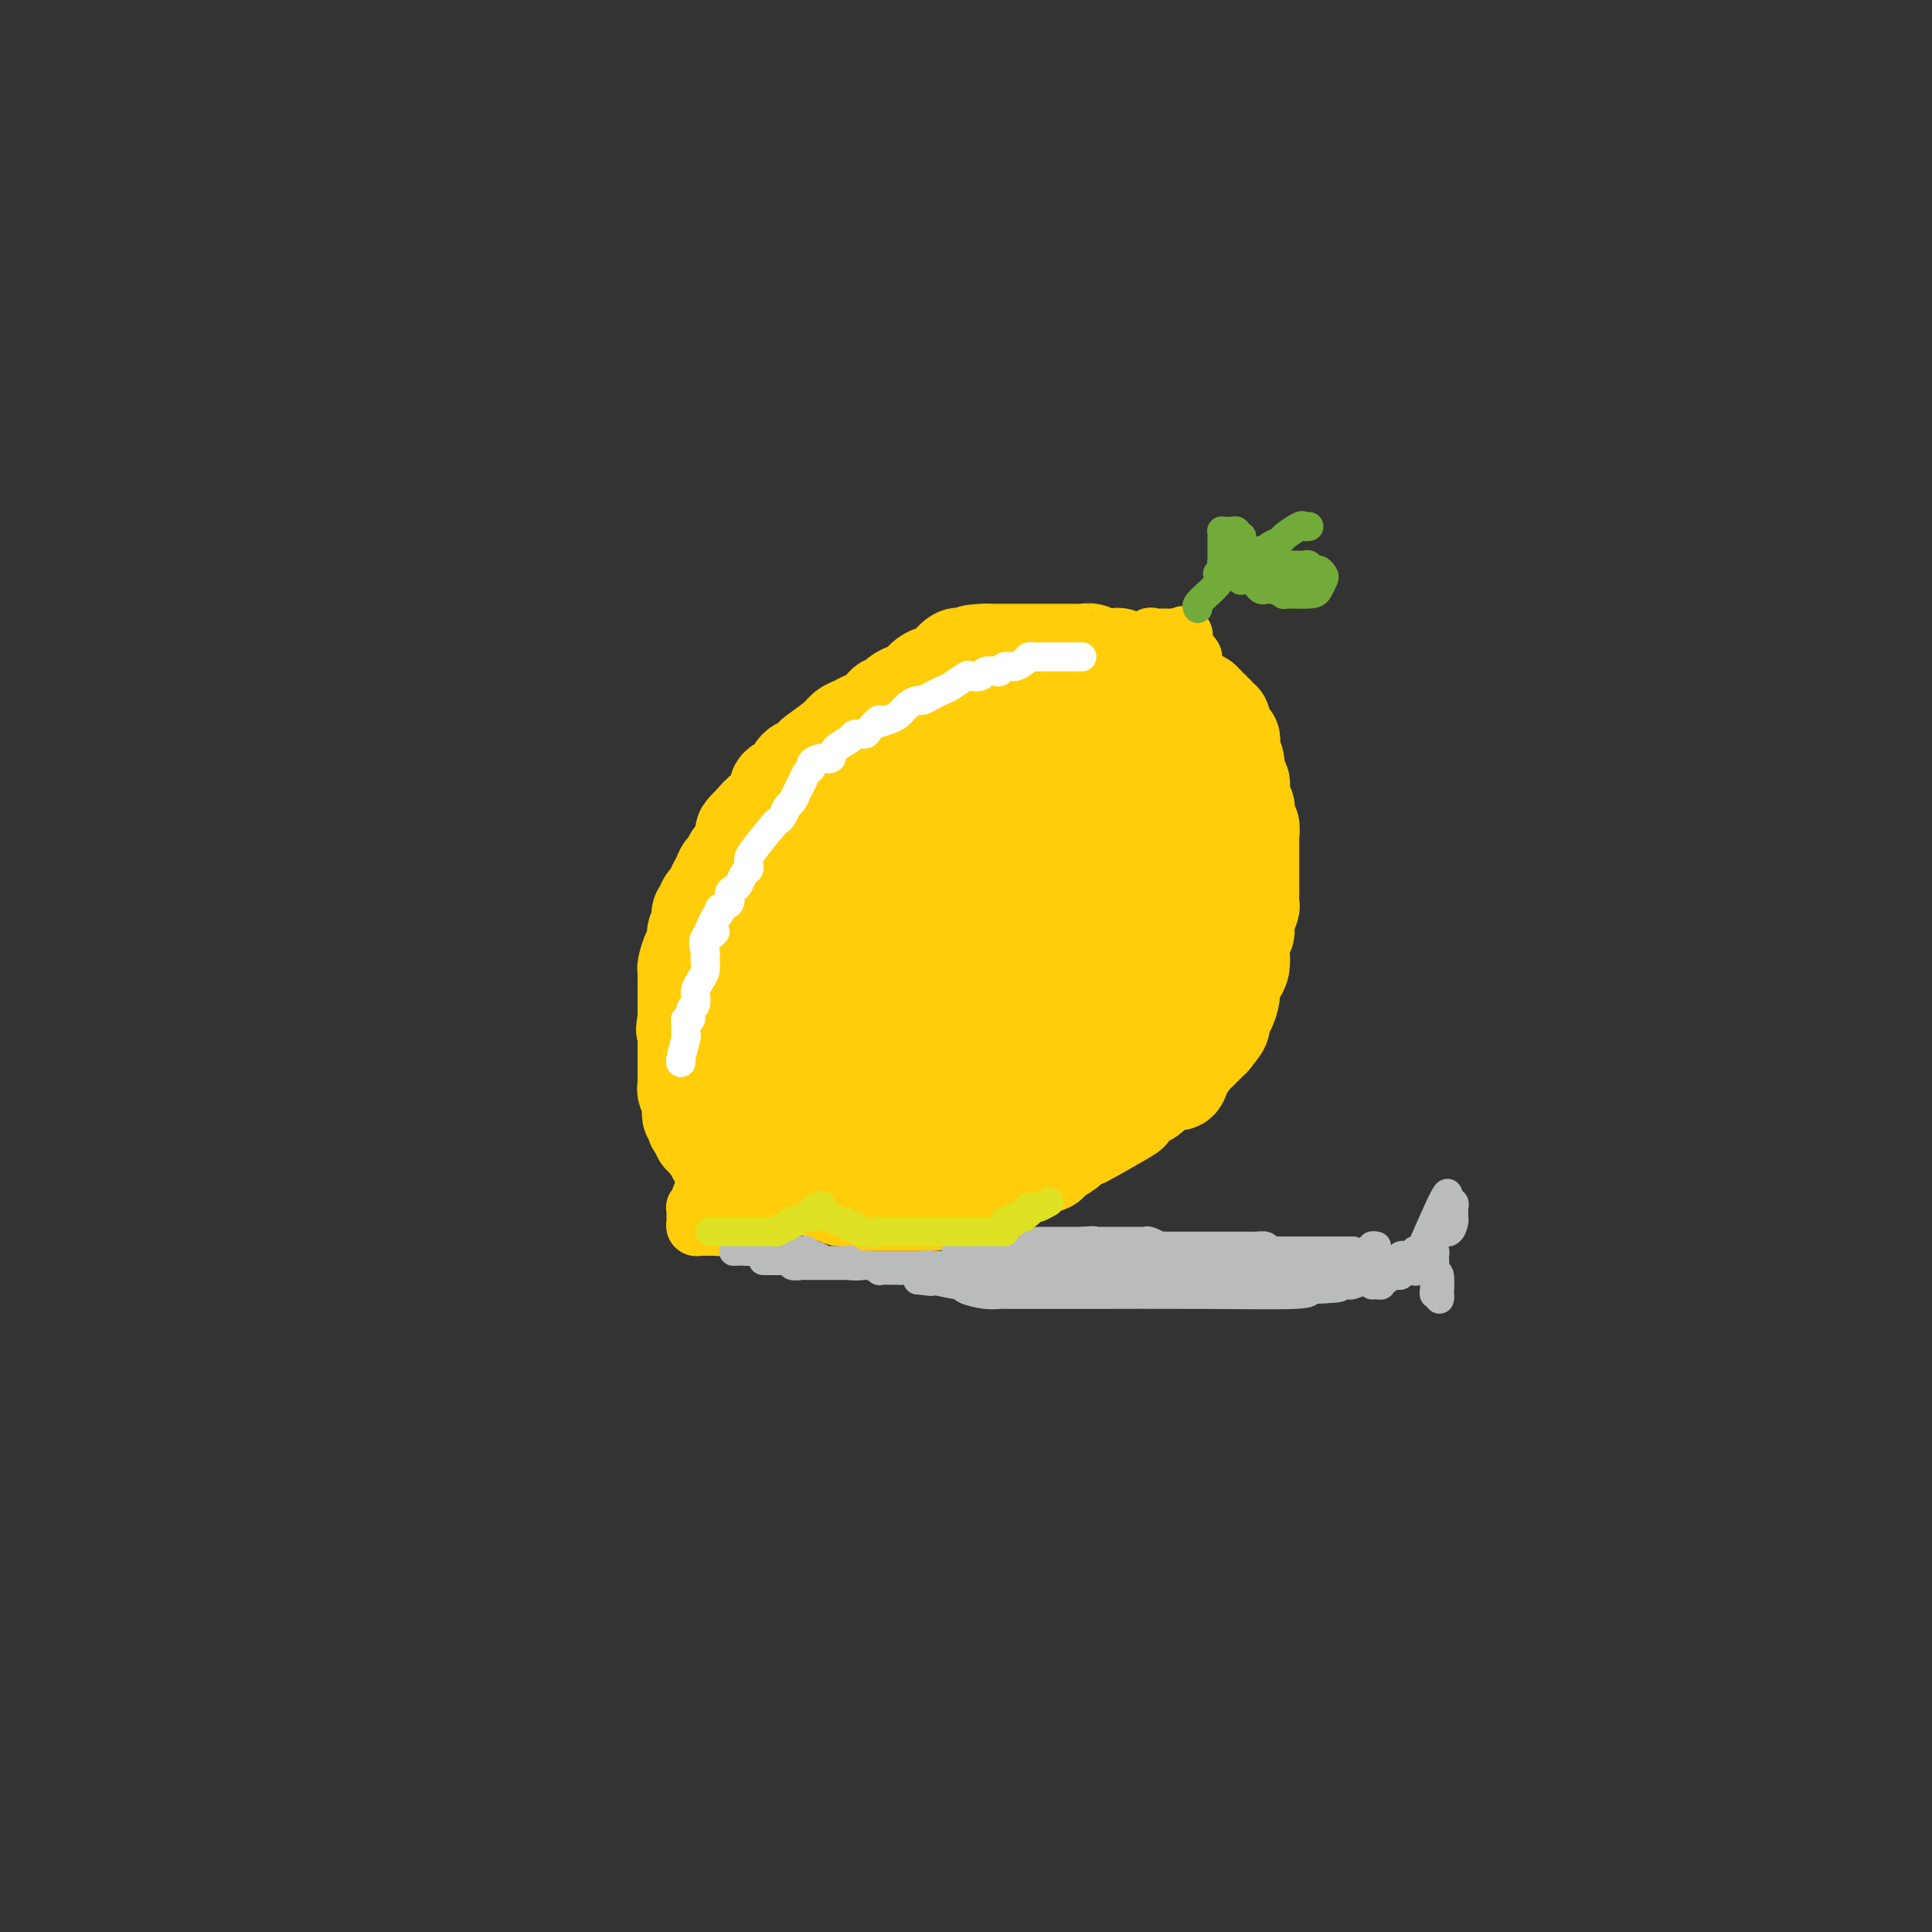 <svg viewBox='0 0 400 400' version='1.1' xmlns='http://www.w3.org/2000/svg' xmlns:xlink='http://www.w3.org/1999/xlink'><rect x="0" y="0" width="400" height="400" fill="#333333" stroke="none"/><g fill='none' stroke='#FFCD0A' stroke-width='12' stroke-linecap='round' stroke-linejoin='round'><path d='M229,142c-0.083,-0.444 -0.166,-0.888 0,-1c0.166,-0.112 0.580,0.110 1,0c0.420,-0.110 0.847,-0.550 1,-1c0.153,-0.450 0.031,-0.908 0,-1c-0.031,-0.092 0.031,0.182 0,0c-0.031,-0.182 -0.153,-0.820 0,-1c0.153,-0.180 0.580,0.096 1,0c0.420,-0.096 0.834,-0.566 1,-1c0.166,-0.434 0.083,-0.833 0,-1c-0.083,-0.167 -0.167,-0.101 0,0c0.167,0.101 0.584,0.237 1,0c0.416,-0.237 0.832,-0.849 1,-1c0.168,-0.151 0.087,0.158 0,0c-0.087,-0.158 -0.182,-0.782 0,-1c0.182,-0.218 0.640,-0.030 1,0c0.360,0.030 0.621,-0.097 1,0c0.379,0.097 0.875,0.418 1,0c0.125,-0.418 -0.121,-1.576 0,-2c0.121,-0.424 0.610,-0.114 1,0c0.390,0.114 0.683,0.030 1,0c0.317,-0.030 0.660,-0.008 1,0c0.340,0.008 0.679,0.002 1,0c0.321,-0.002 0.625,-0.001 1,0c0.375,0.001 0.821,0.000 1,0c0.179,-0.000 0.089,-0.000 0,0'/><path d='M244,132c2.272,-1.368 0.451,0.211 0,1c-0.451,0.789 0.468,0.789 1,1c0.532,0.211 0.679,0.634 1,1c0.321,0.366 0.818,0.677 1,1c0.182,0.323 0.049,0.660 0,1c-0.049,0.340 -0.016,0.682 0,1c0.016,0.318 0.014,0.610 0,1c-0.014,0.390 -0.041,0.878 0,1c0.041,0.122 0.151,-0.122 0,0c-0.151,0.122 -0.561,0.611 -1,1c-0.439,0.389 -0.905,0.679 -1,1c-0.095,0.321 0.182,0.674 0,1c-0.182,0.326 -0.822,0.626 -1,1c-0.178,0.374 0.106,0.822 0,1c-0.106,0.178 -0.603,0.085 -1,0c-0.397,-0.085 -0.694,-0.162 -1,0c-0.306,0.162 -0.621,0.564 -1,1c-0.379,0.436 -0.823,0.905 -1,1c-0.177,0.095 -0.086,-0.186 0,0c0.086,0.186 0.167,0.837 0,1c-0.167,0.163 -0.581,-0.163 -1,0c-0.419,0.163 -0.844,0.813 -1,1c-0.156,0.187 -0.045,-0.089 0,0c0.045,0.089 0.022,0.545 0,1'/><path d='M238,150c-1.392,1.953 -0.373,0.837 0,1c0.373,0.163 0.100,1.607 0,2c-0.100,0.393 -0.027,-0.264 0,0c0.027,0.264 0.007,1.451 0,2c-0.007,0.549 -0.003,0.462 0,1c0.003,0.538 0.005,1.702 0,2c-0.005,0.298 -0.016,-0.268 0,0c0.016,0.268 0.061,1.371 0,2c-0.061,0.629 -0.227,0.785 0,1c0.227,0.215 0.845,0.490 1,1c0.155,0.510 -0.155,1.254 0,2c0.155,0.746 0.774,1.495 1,2c0.226,0.505 0.061,0.768 0,1c-0.061,0.232 -0.016,0.433 0,1c0.016,0.567 0.004,1.501 0,2c-0.004,0.499 -0.001,0.562 0,1c0.001,0.438 0.000,1.249 0,2c-0.000,0.751 -0.000,1.442 0,2c0.000,0.558 0.000,0.985 0,2c-0.000,1.015 -0.001,2.619 0,3c0.001,0.381 0.002,-0.461 0,0c-0.002,0.461 -0.008,2.224 0,3c0.008,0.776 0.031,0.566 0,1c-0.031,0.434 -0.116,1.511 0,3c0.116,1.489 0.435,3.391 0,5c-0.435,1.609 -1.622,2.926 -2,4c-0.378,1.074 0.052,1.904 0,3c-0.052,1.096 -0.586,2.456 -1,3c-0.414,0.544 -0.707,0.272 -1,0'/><path d='M236,202c-0.842,2.358 -0.947,3.252 -1,4c-0.053,0.748 -0.056,1.349 0,2c0.056,0.651 0.169,1.353 0,2c-0.169,0.647 -0.622,1.240 -1,2c-0.378,0.760 -0.683,1.687 -1,2c-0.317,0.313 -0.648,0.013 -1,1c-0.352,0.987 -0.724,3.261 -1,4c-0.276,0.739 -0.454,-0.058 -1,0c-0.546,0.058 -1.459,0.970 -2,2c-0.541,1.030 -0.708,2.178 -1,3c-0.292,0.822 -0.707,1.319 -1,2c-0.293,0.681 -0.463,1.546 -1,2c-0.537,0.454 -1.442,0.498 -2,1c-0.558,0.502 -0.771,1.462 -1,2c-0.229,0.538 -0.476,0.655 -1,1c-0.524,0.345 -1.327,0.918 -2,1c-0.673,0.082 -1.217,-0.328 -2,0c-0.783,0.328 -1.805,1.392 -2,2c-0.195,0.608 0.438,0.759 0,1c-0.438,0.241 -1.947,0.573 -3,1c-1.053,0.427 -1.649,0.951 -2,1c-0.351,0.049 -0.455,-0.375 -1,0c-0.545,0.375 -1.530,1.551 -2,2c-0.470,0.449 -0.423,0.172 -1,0c-0.577,-0.172 -1.777,-0.238 -2,0c-0.223,0.238 0.530,0.782 0,1c-0.530,0.218 -2.344,0.111 -3,0c-0.656,-0.111 -0.155,-0.226 -1,0c-0.845,0.226 -3.035,0.792 -4,1c-0.965,0.208 -0.704,0.060 -1,0c-0.296,-0.060 -1.148,-0.030 -2,0'/><path d='M193,242c-2.324,0.309 -1.133,0.083 -1,0c0.133,-0.083 -0.790,-0.023 -1,0c-0.210,0.023 0.294,0.007 0,0c-0.294,-0.007 -1.384,-0.006 -2,0c-0.616,0.006 -0.757,0.016 -1,0c-0.243,-0.016 -0.589,-0.057 -1,0c-0.411,0.057 -0.887,0.211 -1,0c-0.113,-0.211 0.136,-0.789 0,-1c-0.136,-0.211 -0.656,-0.057 -1,0c-0.344,0.057 -0.512,0.015 -1,0c-0.488,-0.015 -1.297,-0.004 -2,0c-0.703,0.004 -1.302,0.001 -2,0c-0.698,-0.001 -1.496,-0.000 -2,0c-0.504,0.000 -0.713,0.000 -1,0c-0.287,-0.000 -0.650,0.000 -1,0c-0.350,-0.000 -0.685,-0.000 -1,0c-0.315,0.000 -0.609,0.000 -1,0c-0.391,-0.000 -0.878,-0.001 -1,0c-0.122,0.001 0.122,0.004 0,0c-0.122,-0.004 -0.611,-0.016 -1,0c-0.389,0.016 -0.678,0.060 -1,0c-0.322,-0.060 -0.677,-0.223 -1,0c-0.323,0.223 -0.612,0.833 -1,1c-0.388,0.167 -0.874,-0.109 -1,0c-0.126,0.109 0.107,0.603 0,1c-0.107,0.397 -0.553,0.699 -1,1'/><path d='M167,244c-1.174,0.420 -1.608,-0.029 -2,0c-0.392,0.029 -0.741,0.536 -1,1c-0.259,0.464 -0.426,0.884 -1,1c-0.574,0.116 -1.554,-0.074 -2,0c-0.446,0.074 -0.359,0.411 -1,1c-0.641,0.589 -2.012,1.428 -3,2c-0.988,0.572 -1.593,0.875 -2,1c-0.407,0.125 -0.616,0.071 -1,0c-0.384,-0.071 -0.944,-0.160 -1,0c-0.056,0.160 0.393,0.568 0,1c-0.393,0.432 -1.629,0.886 -2,1c-0.371,0.114 0.122,-0.113 0,0c-0.122,0.113 -0.859,0.566 -1,1c-0.141,0.434 0.313,0.848 0,1c-0.313,0.152 -1.394,0.042 -2,0c-0.606,-0.042 -0.737,-0.014 -1,0c-0.263,0.014 -0.659,0.015 -1,0c-0.341,-0.015 -0.627,-0.045 -1,0c-0.373,0.045 -0.832,0.166 -1,0c-0.168,-0.166 -0.046,-0.618 0,-1c0.046,-0.382 0.016,-0.694 0,-1c-0.016,-0.306 -0.018,-0.607 0,-1c0.018,-0.393 0.056,-0.879 0,-1c-0.056,-0.121 -0.207,0.121 0,0c0.207,-0.121 0.774,-0.606 1,-1c0.226,-0.394 0.113,-0.697 0,-1'/><path d='M145,248c0.179,-1.095 0.625,-0.832 1,-1c0.375,-0.168 0.678,-0.767 1,-1c0.322,-0.233 0.664,-0.100 1,0c0.336,0.100 0.667,0.167 1,0c0.333,-0.167 0.666,-0.569 1,-1c0.334,-0.431 0.667,-0.890 1,-1c0.333,-0.110 0.667,0.129 1,0c0.333,-0.129 0.667,-0.626 1,-1c0.333,-0.374 0.666,-0.625 1,-1c0.334,-0.375 0.668,-0.874 1,-1c0.332,-0.126 0.662,0.120 1,0c0.338,-0.120 0.683,-0.605 1,-1c0.317,-0.395 0.607,-0.698 1,-1c0.393,-0.302 0.889,-0.602 1,-1c0.111,-0.398 -0.162,-0.895 0,-1c0.162,-0.105 0.760,0.180 1,0c0.240,-0.180 0.121,-0.826 0,-1c-0.121,-0.174 -0.243,0.124 0,0c0.243,-0.124 0.850,-0.668 1,-1c0.150,-0.332 -0.156,-0.450 0,-1c0.156,-0.550 0.774,-1.531 1,-2c0.226,-0.469 0.061,-0.427 0,-1c-0.061,-0.573 -0.016,-1.762 0,-3c0.016,-1.238 0.004,-2.523 0,-3c-0.004,-0.477 -0.001,-0.144 0,-1c0.001,-0.856 0.000,-2.901 0,-4c-0.000,-1.099 -0.000,-1.253 0,-2c0.000,-0.747 0.000,-2.087 0,-3c-0.000,-0.913 -0.000,-1.400 0,-2c0.000,-0.600 0.000,-1.314 0,-2c-0.000,-0.686 -0.000,-1.343 0,-2'/><path d='M162,209c0.310,-4.906 0.086,-3.172 0,-3c-0.086,0.172 -0.033,-1.217 0,-2c0.033,-0.783 0.047,-0.958 0,-2c-0.047,-1.042 -0.154,-2.951 0,-4c0.154,-1.049 0.570,-1.239 1,-2c0.430,-0.761 0.875,-2.094 1,-3c0.125,-0.906 -0.071,-1.384 0,-2c0.071,-0.616 0.408,-1.370 1,-2c0.592,-0.630 1.439,-1.135 2,-2c0.561,-0.865 0.835,-2.089 1,-3c0.165,-0.911 0.219,-1.509 1,-2c0.781,-0.491 2.288,-0.876 3,-2c0.712,-1.124 0.627,-2.988 1,-4c0.373,-1.012 1.202,-1.172 2,-2c0.798,-0.828 1.564,-2.322 2,-3c0.436,-0.678 0.541,-0.539 1,-1c0.459,-0.461 1.270,-1.521 2,-2c0.730,-0.479 1.378,-0.375 2,-1c0.622,-0.625 1.217,-1.978 2,-3c0.783,-1.022 1.753,-1.712 2,-2c0.247,-0.288 -0.229,-0.172 0,0c0.229,0.172 1.165,0.400 2,0c0.835,-0.400 1.571,-1.430 2,-2c0.429,-0.570 0.551,-0.681 1,-1c0.449,-0.319 1.224,-0.845 2,-1c0.776,-0.155 1.553,0.061 2,0c0.447,-0.061 0.563,-0.398 1,-1c0.437,-0.602 1.195,-1.470 2,-2c0.805,-0.530 1.659,-0.723 2,-1c0.341,-0.277 0.171,-0.639 0,-1'/><path d='M200,153c4.368,-3.555 1.786,-0.941 1,0c-0.786,0.941 0.222,0.210 1,0c0.778,-0.210 1.324,0.101 2,0c0.676,-0.101 1.482,-0.615 2,-1c0.518,-0.385 0.748,-0.643 1,-1c0.252,-0.357 0.525,-0.814 1,-1c0.475,-0.186 1.153,-0.103 2,0c0.847,0.103 1.862,0.225 3,0c1.138,-0.225 2.399,-0.796 3,-1c0.601,-0.204 0.543,-0.041 1,0c0.457,0.041 1.431,-0.042 2,0c0.569,0.042 0.733,0.207 1,0c0.267,-0.207 0.636,-0.788 1,-1c0.364,-0.212 0.724,-0.057 1,0c0.276,0.057 0.468,0.015 1,0c0.532,-0.015 1.402,-0.004 2,0c0.598,0.004 0.922,0.000 1,0c0.078,-0.000 -0.090,0.003 0,0c0.090,-0.003 0.436,-0.011 1,0c0.564,0.011 1.344,0.041 2,0c0.656,-0.041 1.187,-0.155 1,0c-0.187,0.155 -1.094,0.577 -2,1'/><path d='M228,149c4.448,-0.683 1.568,-0.390 0,0c-1.568,0.390 -1.823,0.879 -2,1c-0.177,0.121 -0.276,-0.125 -1,0c-0.724,0.125 -2.072,0.621 -3,1c-0.928,0.379 -1.434,0.640 -2,1c-0.566,0.360 -1.191,0.817 -2,1c-0.809,0.183 -1.804,0.090 -3,0c-1.196,-0.090 -2.595,-0.179 -4,0c-1.405,0.179 -2.817,0.626 -4,1c-1.183,0.374 -2.138,0.674 -3,1c-0.862,0.326 -1.630,0.679 -2,1c-0.370,0.321 -0.342,0.611 -1,1c-0.658,0.389 -2.003,0.878 -3,1c-0.997,0.122 -1.645,-0.123 -3,0c-1.355,0.123 -3.417,0.614 -4,1c-0.583,0.386 0.312,0.666 0,1c-0.312,0.334 -1.832,0.723 -3,1c-1.168,0.277 -1.985,0.442 -3,1c-1.015,0.558 -2.227,1.511 -3,2c-0.773,0.489 -1.107,0.516 -2,1c-0.893,0.484 -2.345,1.424 -3,2c-0.655,0.576 -0.514,0.788 -1,1c-0.486,0.212 -1.600,0.424 -2,1c-0.400,0.576 -0.086,1.517 -1,2c-0.914,0.483 -3.056,0.510 -4,1c-0.944,0.490 -0.689,1.443 -1,2c-0.311,0.557 -1.186,0.716 -2,1c-0.814,0.284 -1.565,0.692 -2,1c-0.435,0.308 -0.553,0.517 -1,1c-0.447,0.483 -1.224,1.242 -2,2'/><path d='M161,179c-4.744,3.375 -1.605,1.812 -1,2c0.605,0.188 -1.325,2.129 -2,3c-0.675,0.871 -0.094,0.674 0,1c0.094,0.326 -0.300,1.176 -1,2c-0.700,0.824 -1.708,1.620 -2,2c-0.292,0.380 0.132,0.342 0,1c-0.132,0.658 -0.820,2.011 -1,3c-0.180,0.989 0.148,1.615 0,2c-0.148,0.385 -0.772,0.530 -1,1c-0.228,0.470 -0.061,1.264 0,2c0.061,0.736 0.016,1.414 0,2c-0.016,0.586 -0.004,1.082 0,2c0.004,0.918 0.001,2.259 0,3c-0.001,0.741 -0.000,0.883 0,1c0.000,0.117 0.000,0.210 0,1c-0.000,0.790 -0.000,2.277 0,3c0.000,0.723 -0.000,0.683 0,1c0.000,0.317 0.000,0.990 0,2c-0.000,1.010 -0.001,2.358 0,3c0.001,0.642 0.003,0.578 0,1c-0.003,0.422 -0.011,1.331 0,2c0.011,0.669 0.041,1.099 0,2c-0.041,0.901 -0.154,2.271 0,3c0.154,0.729 0.577,0.815 1,1c0.423,0.185 0.848,0.468 1,1c0.152,0.532 0.030,1.312 0,2c-0.030,0.688 0.031,1.284 0,2c-0.031,0.716 -0.153,1.553 0,2c0.153,0.447 0.580,0.505 1,1c0.420,0.495 0.834,1.427 1,2c0.166,0.573 0.083,0.786 0,1'/><path d='M157,236c0.619,2.033 0.166,1.117 0,1c-0.166,-0.117 -0.044,0.567 0,1c0.044,0.433 0.012,0.617 0,1c-0.012,0.383 -0.003,0.967 0,1c0.003,0.033 0.002,-0.483 0,-1'/><path d='M157,239c0.226,0.524 0.792,0.333 1,0c0.208,-0.333 0.060,-0.810 0,-1c-0.060,-0.190 -0.030,-0.095 0,0'/></g>
<g fill='none' stroke='#FFCD0A' stroke-width='20' stroke-linecap='round' stroke-linejoin='round'><path d='M230,158c-0.002,0.624 -0.004,1.248 0,2c0.004,0.752 0.015,1.633 0,3c-0.015,1.367 -0.057,3.221 0,5c0.057,1.779 0.212,3.484 0,5c-0.212,1.516 -0.792,2.843 -1,4c-0.208,1.157 -0.045,2.145 0,3c0.045,0.855 -0.029,1.577 0,2c0.029,0.423 0.162,0.546 0,1c-0.162,0.454 -0.617,1.237 -1,2c-0.383,0.763 -0.694,1.505 -1,2c-0.306,0.495 -0.607,0.744 -1,1c-0.393,0.256 -0.880,0.520 -1,1c-0.120,0.480 0.125,1.175 0,2c-0.125,0.825 -0.621,1.778 -1,2c-0.379,0.222 -0.640,-0.287 -1,0c-0.360,0.287 -0.817,1.372 -1,2c-0.183,0.628 -0.090,0.801 0,1c0.090,0.199 0.179,0.423 0,1c-0.179,0.577 -0.626,1.506 -1,2c-0.374,0.494 -0.674,0.551 -1,1c-0.326,0.449 -0.676,1.289 -1,2c-0.324,0.711 -0.622,1.295 -1,2c-0.378,0.705 -0.837,1.533 -1,2c-0.163,0.467 -0.029,0.572 0,1c0.029,0.428 -0.048,1.178 0,2c0.048,0.822 0.219,1.715 0,2c-0.219,0.285 -0.828,-0.039 -1,0c-0.172,0.039 0.094,0.440 0,1c-0.094,0.560 -0.547,1.280 -1,2'/><path d='M215,214c-2.182,5.052 -0.638,2.181 0,1c0.638,-1.181 0.368,-0.671 0,0c-0.368,0.671 -0.834,1.503 -1,2c-0.166,0.497 -0.030,0.658 0,1c0.030,0.342 -0.044,0.864 0,1c0.044,0.136 0.205,-0.113 0,0c-0.205,0.113 -0.777,0.588 -1,1c-0.223,0.412 -0.096,0.759 0,1c0.096,0.241 0.161,0.374 0,1c-0.161,0.626 -0.550,1.745 -1,2c-0.450,0.255 -0.962,-0.353 -1,0c-0.038,0.353 0.398,1.668 0,2c-0.398,0.332 -1.631,-0.318 -2,0c-0.369,0.318 0.124,1.606 0,2c-0.124,0.394 -0.866,-0.105 -1,0c-0.134,0.105 0.341,0.816 0,1c-0.341,0.184 -1.498,-0.157 -2,0c-0.502,0.157 -0.350,0.812 -1,1c-0.650,0.188 -2.101,-0.093 -3,0c-0.899,0.093 -1.245,0.558 -2,1c-0.755,0.442 -1.919,0.862 -3,1c-1.081,0.138 -2.081,-0.004 -3,0c-0.919,0.004 -1.759,0.155 -3,0c-1.241,-0.155 -2.883,-0.616 -4,-1c-1.117,-0.384 -1.708,-0.691 -2,-1c-0.292,-0.309 -0.285,-0.619 -1,-1c-0.715,-0.381 -2.150,-0.834 -3,-1c-0.850,-0.166 -1.113,-0.045 -2,0c-0.887,0.045 -2.396,0.013 -4,0c-1.604,-0.013 -3.302,-0.006 -5,0'/><path d='M170,228c-3.900,-0.633 -3.150,-0.214 -3,0c0.150,0.214 -0.300,0.224 -1,0c-0.700,-0.224 -1.651,-0.683 -2,-1c-0.349,-0.317 -0.096,-0.492 0,-1c0.096,-0.508 0.035,-1.348 0,-2c-0.035,-0.652 -0.046,-1.117 0,-2c0.046,-0.883 0.148,-2.184 0,-3c-0.148,-0.816 -0.545,-1.145 0,-2c0.545,-0.855 2.033,-2.234 3,-4c0.967,-1.766 1.414,-3.918 2,-5c0.586,-1.082 1.311,-1.095 2,-2c0.689,-0.905 1.340,-2.703 2,-4c0.660,-1.297 1.327,-2.091 2,-3c0.673,-0.909 1.352,-1.931 2,-3c0.648,-1.069 1.265,-2.186 2,-3c0.735,-0.814 1.586,-1.324 3,-3c1.414,-1.676 3.390,-4.517 4,-6c0.610,-1.483 -0.145,-1.609 0,-2c0.145,-0.391 1.190,-1.048 2,-2c0.810,-0.952 1.385,-2.200 2,-3c0.615,-0.800 1.271,-1.151 2,-2c0.729,-0.849 1.532,-2.195 2,-3c0.468,-0.805 0.601,-1.070 1,-2c0.399,-0.930 1.063,-2.525 2,-3c0.937,-0.475 2.148,0.172 3,0c0.852,-0.172 1.345,-1.162 2,-2c0.655,-0.838 1.473,-1.525 2,-2c0.527,-0.475 0.764,-0.737 1,-1'/><path d='M205,162c1.607,-0.704 1.626,0.036 2,0c0.374,-0.036 1.105,-0.847 2,-1c0.895,-0.153 1.956,0.351 3,0c1.044,-0.351 2.073,-1.558 3,-2c0.927,-0.442 1.754,-0.118 2,0c0.246,0.118 -0.088,0.031 0,0c0.088,-0.031 0.598,-0.006 1,0c0.402,0.006 0.696,-0.006 1,0c0.304,0.006 0.616,0.032 1,0c0.384,-0.032 0.838,-0.122 1,0c0.162,0.122 0.030,0.455 0,1c-0.030,0.545 0.042,1.301 0,2c-0.042,0.699 -0.196,1.341 -1,3c-0.804,1.659 -2.256,4.334 -3,6c-0.744,1.666 -0.781,2.322 -2,4c-1.219,1.678 -3.621,4.379 -5,6c-1.379,1.621 -1.735,2.163 -2,3c-0.265,0.837 -0.439,1.969 -1,3c-0.561,1.031 -1.510,1.960 -2,3c-0.490,1.040 -0.521,2.189 -1,3c-0.479,0.811 -1.406,1.284 -2,2c-0.594,0.716 -0.854,1.676 -2,3c-1.146,1.324 -3.177,3.012 -4,4c-0.823,0.988 -0.437,1.275 -1,2c-0.563,0.725 -2.075,1.887 -3,3c-0.925,1.113 -1.264,2.175 -2,3c-0.736,0.825 -1.868,1.412 -3,2'/><path d='M187,212c-3.095,3.300 -2.332,2.050 -3,2c-0.668,-0.050 -2.768,1.100 -4,2c-1.232,0.900 -1.596,1.550 -2,2c-0.404,0.450 -0.849,0.699 -1,1c-0.151,0.301 -0.007,0.655 0,1c0.007,0.345 -0.124,0.680 0,1c0.124,0.320 0.502,0.623 1,1c0.498,0.377 1.116,0.827 2,1c0.884,0.173 2.036,0.068 3,0c0.964,-0.068 1.741,-0.099 3,0c1.259,0.099 3.000,0.328 4,0c1.000,-0.328 1.259,-1.211 2,-2c0.741,-0.789 1.966,-1.482 3,-2c1.034,-0.518 1.879,-0.861 2,-1c0.121,-0.139 -0.480,-0.074 0,-1c0.480,-0.926 2.042,-2.843 3,-4c0.958,-1.157 1.313,-1.552 2,-2c0.687,-0.448 1.708,-0.947 2,-1c0.292,-0.053 -0.143,0.341 0,0c0.143,-0.341 0.865,-1.416 1,-2c0.135,-0.584 -0.316,-0.679 0,-1c0.316,-0.321 1.398,-0.870 2,-1c0.602,-0.130 0.725,0.159 1,0c0.275,-0.159 0.703,-0.764 1,-1c0.297,-0.236 0.465,-0.102 1,0c0.535,0.102 1.439,0.172 2,0c0.561,-0.172 0.781,-0.586 1,-1'/><path d='M213,204c3.887,-3.106 2.103,-1.371 2,-1c-0.103,0.371 1.474,-0.622 2,-1c0.526,-0.378 -0.000,-0.139 0,0c0.000,0.139 0.526,0.180 1,0c0.474,-0.180 0.897,-0.581 1,-1c0.103,-0.419 -0.112,-0.855 0,-1c0.112,-0.145 0.551,0.003 1,0c0.449,-0.003 0.908,-0.155 1,0c0.092,0.155 -0.182,0.619 0,1c0.182,0.381 0.819,0.680 1,1c0.181,0.320 -0.095,0.662 0,1c0.095,0.338 0.561,0.672 1,1c0.439,0.328 0.850,0.651 1,1c0.150,0.349 0.040,0.724 0,1c-0.040,0.276 -0.011,0.451 0,1c0.011,0.549 0.003,1.470 0,2c-0.003,0.530 0.000,0.667 0,1c-0.000,0.333 -0.004,0.863 0,1c0.004,0.137 0.017,-0.117 0,0c-0.017,0.117 -0.063,0.605 0,1c0.063,0.395 0.235,0.698 0,1c-0.235,0.302 -0.877,0.602 -1,1c-0.123,0.398 0.274,0.894 0,1c-0.274,0.106 -1.218,-0.178 -2,0c-0.782,0.178 -1.403,0.817 -2,1c-0.597,0.183 -1.171,-0.091 -2,0c-0.829,0.091 -1.915,0.545 -3,1'/><path d='M214,217c-1.471,0.536 -0.650,0.876 -1,1c-0.350,0.124 -1.873,0.032 -3,0c-1.127,-0.032 -1.860,-0.005 -2,0c-0.140,0.005 0.313,-0.013 0,0c-0.313,0.013 -1.394,0.056 -2,0c-0.606,-0.056 -0.739,-0.212 -1,0c-0.261,0.212 -0.649,0.793 -1,1c-0.351,0.207 -0.665,0.040 -1,0c-0.335,-0.040 -0.692,0.048 -1,0c-0.308,-0.048 -0.566,-0.231 -1,-1c-0.434,-0.769 -1.044,-2.124 -2,-4c-0.956,-1.876 -2.257,-4.274 -3,-7c-0.743,-2.726 -0.926,-5.779 -1,-7c-0.074,-1.221 -0.037,-0.611 0,0'/><path d='M233,147c-0.394,-0.009 -0.788,-0.017 -1,0c-0.212,0.017 -0.242,0.061 -1,0c-0.758,-0.061 -2.243,-0.227 -3,0c-0.757,0.227 -0.785,0.845 -1,1c-0.215,0.155 -0.618,-0.155 -1,0c-0.382,0.155 -0.744,0.774 -1,1c-0.256,0.226 -0.407,0.061 -1,0c-0.593,-0.061 -1.630,-0.016 -2,0c-0.370,0.016 -0.073,0.004 -1,0c-0.927,-0.004 -3.077,0.002 -4,0c-0.923,-0.002 -0.618,-0.011 -1,0c-0.382,0.011 -1.449,0.040 -2,0c-0.551,-0.040 -0.585,-0.151 -1,0c-0.415,0.151 -1.211,0.562 -2,1c-0.789,0.438 -1.573,0.901 -2,1c-0.427,0.099 -0.499,-0.165 -1,0c-0.501,0.165 -1.430,0.761 -2,1c-0.570,0.239 -0.780,0.121 -1,0c-0.220,-0.121 -0.451,-0.244 -1,0c-0.549,0.244 -1.418,0.855 -2,1c-0.582,0.145 -0.878,-0.178 -2,0c-1.122,0.178 -3.071,0.856 -4,1c-0.929,0.144 -0.837,-0.244 -1,0c-0.163,0.244 -0.582,1.122 -1,2'/><path d='M194,156c-6.152,1.343 -2.033,0.201 -1,0c1.033,-0.201 -1.019,0.537 -2,1c-0.981,0.463 -0.892,0.649 -1,1c-0.108,0.351 -0.413,0.868 -1,1c-0.587,0.132 -1.454,-0.121 -2,0c-0.546,0.121 -0.770,0.614 -1,1c-0.230,0.386 -0.467,0.663 -1,1c-0.533,0.337 -1.361,0.734 -2,1c-0.639,0.266 -1.088,0.400 -2,1c-0.912,0.600 -2.286,1.667 -3,2c-0.714,0.333 -0.769,-0.069 -1,0c-0.231,0.069 -0.639,0.610 -1,1c-0.361,0.390 -0.674,0.630 -1,1c-0.326,0.370 -0.664,0.871 -1,1c-0.336,0.129 -0.671,-0.113 -1,0c-0.329,0.113 -0.651,0.580 -1,1c-0.349,0.420 -0.723,0.794 -1,1c-0.277,0.206 -0.455,0.243 -1,1c-0.545,0.757 -1.455,2.235 -2,3c-0.545,0.765 -0.724,0.816 -1,1c-0.276,0.184 -0.647,0.501 -1,1c-0.353,0.499 -0.686,1.181 -1,2c-0.314,0.819 -0.609,1.777 -1,2c-0.391,0.223 -0.879,-0.287 -1,0c-0.121,0.287 0.126,1.372 0,2c-0.126,0.628 -0.625,0.801 -1,1c-0.375,0.199 -0.626,0.424 -1,1c-0.374,0.576 -0.870,1.501 -1,2c-0.130,0.499 0.106,0.571 0,1c-0.106,0.429 -0.553,1.214 -1,2'/><path d='M159,189c-2.190,3.286 -1.164,1.500 -1,1c0.164,-0.500 -0.533,0.285 -1,1c-0.467,0.715 -0.702,1.361 -1,2c-0.298,0.639 -0.658,1.271 -1,2c-0.342,0.729 -0.666,1.557 -1,2c-0.334,0.443 -0.678,0.503 -1,1c-0.322,0.497 -0.621,1.432 -1,2c-0.379,0.568 -0.837,0.770 -1,1c-0.163,0.230 -0.032,0.487 0,1c0.032,0.513 -0.034,1.283 0,2c0.034,0.717 0.167,1.382 0,2c-0.167,0.618 -0.633,1.190 -1,2c-0.367,0.810 -0.634,1.857 -1,3c-0.366,1.143 -0.830,2.383 -1,3c-0.170,0.617 -0.046,0.610 0,1c0.046,0.390 0.012,1.175 0,2c-0.012,0.825 -0.003,1.688 0,2c0.003,0.312 0.001,0.072 0,1c-0.001,0.928 -0.000,3.023 0,4c0.000,0.977 0.000,0.835 0,1c-0.000,0.165 -0.000,0.639 0,1c0.000,0.361 0.000,0.611 0,1c-0.000,0.389 -0.000,0.917 0,1c0.000,0.083 0.000,-0.280 0,0c-0.000,0.280 -0.000,1.202 0,2c0.000,0.798 0.000,1.472 0,2c-0.000,0.528 -0.000,0.911 0,1c0.000,0.089 0.000,-0.118 0,0c-0.000,0.118 -0.000,0.559 0,1'/><path d='M148,234c-0.464,5.289 -0.124,2.010 0,1c0.124,-1.010 0.033,0.248 0,1c-0.033,0.752 -0.008,0.998 0,1c0.008,0.002 -0.002,-0.241 0,0c0.002,0.241 0.016,0.965 0,1c-0.016,0.035 -0.060,-0.618 0,-1c0.060,-0.382 0.226,-0.492 0,-1c-0.226,-0.508 -0.844,-1.414 -1,-2c-0.156,-0.586 0.149,-0.850 0,-2c-0.149,-1.150 -0.751,-3.184 -1,-4c-0.249,-0.816 -0.144,-0.412 0,-1c0.144,-0.588 0.327,-2.168 0,-3c-0.327,-0.832 -1.163,-0.916 -2,-1'/><path d='M144,223c-0.619,-2.269 -0.166,-0.943 0,-1c0.166,-0.057 0.044,-1.499 0,-3c-0.044,-1.501 -0.012,-3.062 0,-4c0.012,-0.938 0.003,-1.255 0,-2c-0.003,-0.745 -0.000,-1.918 0,-3c0.000,-1.082 -0.002,-2.071 0,-3c0.002,-0.929 0.009,-1.797 0,-3c-0.009,-1.203 -0.032,-2.740 0,-4c0.032,-1.260 0.120,-2.242 0,-3c-0.120,-0.758 -0.447,-1.290 0,-2c0.447,-0.710 1.666,-1.596 2,-2c0.334,-0.404 -0.219,-0.326 0,-1c0.219,-0.674 1.210,-2.100 2,-3c0.790,-0.900 1.377,-1.275 2,-2c0.623,-0.725 1.280,-1.801 2,-3c0.720,-1.199 1.504,-2.523 2,-3c0.496,-0.477 0.705,-0.108 1,-1c0.295,-0.892 0.678,-3.044 1,-4c0.322,-0.956 0.584,-0.716 2,-2c1.416,-1.284 3.987,-4.091 5,-5c1.013,-0.909 0.470,0.080 1,0c0.530,-0.080 2.134,-1.230 3,-2c0.866,-0.770 0.994,-1.160 2,-2c1.006,-0.840 2.891,-2.131 4,-3c1.109,-0.869 1.442,-1.317 2,-2c0.558,-0.683 1.340,-1.600 2,-2c0.660,-0.400 1.198,-0.282 2,-1c0.802,-0.718 1.870,-2.270 3,-3c1.130,-0.730 2.323,-0.637 3,-1c0.677,-0.363 0.839,-1.181 1,-2'/><path d='M186,151c5.059,-4.030 2.705,-1.605 2,-1c-0.705,0.605 0.237,-0.612 1,-1c0.763,-0.388 1.346,0.051 2,0c0.654,-0.051 1.379,-0.591 2,-1c0.621,-0.409 1.139,-0.687 2,-1c0.861,-0.313 2.065,-0.661 3,-1c0.935,-0.339 1.602,-0.669 2,-1c0.398,-0.331 0.525,-0.662 1,-1c0.475,-0.338 1.296,-0.683 2,-1c0.704,-0.317 1.292,-0.607 2,-1c0.708,-0.393 1.538,-0.890 2,-1c0.462,-0.110 0.557,0.167 1,0c0.443,-0.167 1.235,-0.777 2,-1c0.765,-0.223 1.503,-0.060 2,0c0.497,0.060 0.751,0.016 1,0c0.249,-0.016 0.491,-0.004 1,0c0.509,0.004 1.284,0.001 2,0c0.716,-0.001 1.372,-0.000 2,0c0.628,0.000 1.229,0.000 2,0c0.771,-0.000 1.712,-0.000 2,0c0.288,0.000 -0.077,0.000 0,0c0.077,-0.000 0.594,-0.001 1,0c0.406,0.001 0.699,0.003 1,0c0.301,-0.003 0.609,-0.012 1,0c0.391,0.012 0.864,0.045 1,0c0.136,-0.045 -0.066,-0.167 0,0c0.066,0.167 0.399,0.622 1,1c0.601,0.378 1.469,0.679 2,1c0.531,0.321 0.723,0.663 1,1c0.277,0.337 0.638,0.668 1,1'/><path d='M231,144c0.720,0.843 0.020,0.952 0,1c-0.020,0.048 0.639,0.036 1,0c0.361,-0.036 0.425,-0.097 1,0c0.575,0.097 1.660,0.352 2,1c0.340,0.648 -0.064,1.690 0,2c0.064,0.310 0.595,-0.111 1,0c0.405,0.111 0.682,0.754 1,1c0.318,0.246 0.677,0.093 1,0c0.323,-0.093 0.612,-0.127 1,0c0.388,0.127 0.877,0.416 1,1c0.123,0.584 -0.121,1.465 0,2c0.121,0.535 0.606,0.724 1,1c0.394,0.276 0.697,0.637 1,1c0.303,0.363 0.606,0.726 1,1c0.394,0.274 0.879,0.458 1,1c0.121,0.542 -0.121,1.444 0,2c0.121,0.556 0.607,0.768 1,1c0.393,0.232 0.694,0.485 1,1c0.306,0.515 0.618,1.294 1,2c0.382,0.706 0.835,1.341 1,2c0.165,0.659 0.042,1.341 0,2c-0.042,0.659 -0.004,1.293 0,2c0.004,0.707 -0.027,1.485 0,2c0.027,0.515 0.112,0.767 0,1c-0.112,0.233 -0.422,0.447 0,1c0.422,0.553 1.577,1.447 2,2c0.423,0.553 0.113,0.767 0,1c-0.113,0.233 -0.031,0.486 0,1c0.031,0.514 0.009,1.290 0,2c-0.009,0.710 -0.004,1.355 0,2'/><path d='M250,180c0.601,3.506 0.105,2.273 0,2c-0.105,-0.273 0.182,0.416 0,1c-0.182,0.584 -0.833,1.064 -1,2c-0.167,0.936 0.149,2.329 0,3c-0.149,0.671 -0.764,0.621 -1,1c-0.236,0.379 -0.092,1.186 0,2c0.092,0.814 0.131,1.635 0,2c-0.131,0.365 -0.431,0.274 -1,1c-0.569,0.726 -1.407,2.270 -2,3c-0.593,0.730 -0.943,0.646 -1,1c-0.057,0.354 0.178,1.145 0,2c-0.178,0.855 -0.768,1.772 -1,2c-0.232,0.228 -0.105,-0.234 0,0c0.105,0.234 0.186,1.164 0,2c-0.186,0.836 -0.641,1.579 -1,2c-0.359,0.421 -0.622,0.519 -1,1c-0.378,0.481 -0.871,1.344 -1,2c-0.129,0.656 0.106,1.105 0,2c-0.106,0.895 -0.554,2.237 -1,3c-0.446,0.763 -0.892,0.949 -1,1c-0.108,0.051 0.122,-0.033 0,0c-0.122,0.033 -0.596,0.181 -1,1c-0.404,0.819 -0.738,2.307 -1,3c-0.262,0.693 -0.451,0.591 -1,1c-0.549,0.409 -1.456,1.328 -2,2c-0.544,0.672 -0.723,1.097 -1,2c-0.277,0.903 -0.652,2.283 -1,3c-0.348,0.717 -0.671,0.770 -1,1c-0.329,0.230 -0.666,0.637 -1,1c-0.334,0.363 -0.667,0.681 -1,1'/><path d='M228,230c-2.062,2.658 -1.719,1.304 -2,1c-0.281,-0.304 -1.188,0.443 -2,1c-0.812,0.557 -1.531,0.923 -2,1c-0.469,0.077 -0.689,-0.134 -1,0c-0.311,0.134 -0.712,0.613 -1,1c-0.288,0.387 -0.462,0.682 -1,1c-0.538,0.318 -1.439,0.660 -2,1c-0.561,0.340 -0.783,0.680 -1,1c-0.217,0.320 -0.429,0.621 -1,1c-0.571,0.379 -1.500,0.837 -2,1c-0.500,0.163 -0.572,0.030 -1,0c-0.428,-0.030 -1.214,0.044 -2,0c-0.786,-0.044 -1.572,-0.204 -2,0c-0.428,0.204 -0.498,0.773 -1,1c-0.502,0.227 -1.438,0.113 -2,0c-0.562,-0.113 -0.751,-0.227 -1,0c-0.249,0.227 -0.557,0.793 -1,1c-0.443,0.207 -1.022,0.056 -2,0c-0.978,-0.056 -2.356,-0.015 -3,0c-0.644,0.015 -0.553,0.004 -1,0c-0.447,-0.004 -1.430,-0.001 -2,0c-0.570,0.001 -0.727,0.000 -1,0c-0.273,-0.000 -0.664,-0.000 -1,0c-0.336,0.000 -0.618,0.000 -1,0c-0.382,-0.000 -0.866,-0.000 -1,0c-0.134,0.000 0.080,0.000 0,0c-0.080,-0.000 -0.454,-0.000 -1,0c-0.546,0.000 -1.262,0.000 -2,0c-0.738,-0.000 -1.496,-0.000 -2,0c-0.504,0.000 -0.752,0.000 -1,0'/><path d='M185,241c-4.732,0.309 -2.563,0.083 -2,0c0.563,-0.083 -0.479,-0.022 -1,0c-0.521,0.022 -0.521,0.006 -1,0c-0.479,-0.006 -1.438,-0.002 -2,0c-0.562,0.002 -0.727,0.000 -1,0c-0.273,-0.000 -0.655,-0.000 -1,0c-0.345,0.000 -0.655,0.000 -1,0c-0.345,-0.000 -0.726,-0.000 -1,0c-0.274,0.000 -0.440,0.000 -1,0c-0.560,-0.000 -1.512,-0.000 -2,0c-0.488,0.000 -0.512,0.000 -1,0c-0.488,-0.000 -1.440,-0.000 -2,0c-0.560,0.000 -0.728,0.000 -1,0c-0.272,-0.000 -0.646,-0.000 -1,0c-0.354,0.000 -0.686,0.000 -1,0c-0.314,-0.000 -0.610,-0.000 -1,0c-0.390,0.000 -0.872,0.000 -1,0c-0.128,-0.000 0.100,-0.000 0,0c-0.100,0.000 -0.527,0.000 -1,0c-0.473,-0.000 -0.992,-0.000 -1,0c-0.008,0.000 0.496,0.000 1,0'/><path d='M163,241c-3.180,0.017 -0.131,0.060 1,0c1.131,-0.060 0.344,-0.222 0,0c-0.344,0.222 -0.246,0.829 0,1c0.246,0.171 0.641,-0.094 1,0c0.359,0.094 0.684,0.547 1,1c0.316,0.453 0.625,0.905 1,1c0.375,0.095 0.818,-0.167 1,0c0.182,0.167 0.104,0.763 0,1c-0.104,0.237 -0.234,0.115 0,0c0.234,-0.115 0.832,-0.223 1,0c0.168,0.223 -0.096,0.778 0,1c0.096,0.222 0.550,0.111 1,0c0.450,-0.111 0.895,-0.222 1,0c0.105,0.222 -0.128,0.776 0,1c0.128,0.224 0.619,0.116 1,0c0.381,-0.116 0.651,-0.241 1,0c0.349,0.241 0.776,0.849 1,1c0.224,0.151 0.245,-0.156 1,0c0.755,0.156 2.243,0.774 3,1c0.757,0.226 0.783,0.061 1,0c0.217,-0.061 0.625,-0.016 1,0c0.375,0.016 0.716,0.004 1,0c0.284,-0.004 0.509,-0.001 1,0c0.491,0.001 1.248,0.000 2,0c0.752,-0.000 1.500,-0.000 2,0c0.500,0.000 0.753,0.000 1,0c0.247,-0.000 0.490,-0.000 1,0c0.510,0.000 1.289,0.000 2,0c0.711,-0.000 1.356,-0.000 2,0'/><path d='M192,249c3.296,-0.007 2.535,-0.524 3,-1c0.465,-0.476 2.156,-0.911 3,-1c0.844,-0.089 0.841,0.168 1,0c0.159,-0.168 0.480,-0.762 1,-1c0.520,-0.238 1.239,-0.119 2,0c0.761,0.119 1.565,0.238 2,0c0.435,-0.238 0.500,-0.834 1,-1c0.500,-0.166 1.435,0.096 2,0c0.565,-0.096 0.761,-0.551 1,-1c0.239,-0.449 0.520,-0.893 1,-1c0.480,-0.107 1.159,0.122 2,0c0.841,-0.122 1.845,-0.596 3,-1c1.155,-0.404 2.460,-0.739 3,-1c0.540,-0.261 0.313,-0.448 1,-1c0.687,-0.552 2.287,-1.469 3,-2c0.713,-0.531 0.540,-0.676 1,-1c0.460,-0.324 1.555,-0.826 2,-1c0.445,-0.174 0.241,-0.021 2,-1c1.759,-0.979 5.483,-3.092 7,-4c1.517,-0.908 0.829,-0.612 1,-1c0.171,-0.388 1.202,-1.462 2,-2c0.798,-0.538 1.365,-0.541 2,-1c0.635,-0.459 1.340,-1.373 2,-2c0.660,-0.627 1.276,-0.966 2,-1c0.724,-0.034 1.555,0.237 2,0c0.445,-0.237 0.503,-0.983 1,-2c0.497,-1.017 1.432,-2.303 2,-3c0.568,-0.697 0.768,-0.803 1,-1c0.232,-0.197 0.495,-0.485 1,-1c0.505,-0.515 1.253,-1.258 2,-2'/><path d='M251,215c1.548,-1.955 1.917,-2.344 2,-3c0.083,-0.656 -0.118,-1.579 0,-2c0.118,-0.421 0.557,-0.339 1,-1c0.443,-0.661 0.889,-2.067 1,-3c0.111,-0.933 -0.115,-1.395 0,-2c0.115,-0.605 0.571,-1.352 1,-2c0.429,-0.648 0.832,-1.198 1,-2c0.168,-0.802 0.101,-1.858 0,-3c-0.101,-1.142 -0.237,-2.371 0,-3c0.237,-0.629 0.848,-0.659 1,-1c0.152,-0.341 -0.155,-0.992 0,-2c0.155,-1.008 0.774,-2.372 1,-3c0.226,-0.628 0.061,-0.521 0,-1c-0.061,-0.479 -0.016,-1.543 0,-2c0.016,-0.457 0.004,-0.305 0,-1c-0.004,-0.695 -0.001,-2.237 0,-3c0.001,-0.763 0.001,-0.748 0,-1c-0.001,-0.252 -0.004,-0.770 0,-2c0.004,-1.230 0.015,-3.173 0,-4c-0.015,-0.827 -0.056,-0.540 0,-1c0.056,-0.460 0.207,-1.668 0,-2c-0.207,-0.332 -0.773,0.210 -1,0c-0.227,-0.210 -0.114,-1.173 0,-2c0.114,-0.827 0.228,-1.517 0,-2c-0.228,-0.483 -0.797,-0.759 -1,-1c-0.203,-0.241 -0.041,-0.446 0,-1c0.041,-0.554 -0.041,-1.458 0,-2c0.041,-0.542 0.203,-0.723 0,-1c-0.203,-0.277 -0.772,-0.651 -1,-1c-0.228,-0.349 -0.114,-0.675 0,-1'/><path d='M256,160c-0.403,-4.506 0.088,-1.770 0,-1c-0.088,0.770 -0.755,-0.425 -1,-1c-0.245,-0.575 -0.068,-0.532 0,-1c0.068,-0.468 0.029,-1.449 0,-2c-0.029,-0.551 -0.046,-0.672 0,-1c0.046,-0.328 0.156,-0.862 0,-1c-0.156,-0.138 -0.578,0.122 -1,0c-0.422,-0.122 -0.844,-0.625 -1,-1c-0.156,-0.375 -0.046,-0.621 0,-1c0.046,-0.379 0.027,-0.890 0,-1c-0.027,-0.110 -0.064,0.182 0,0c0.064,-0.182 0.228,-0.837 0,-1c-0.228,-0.163 -0.850,0.168 -1,0c-0.150,-0.168 0.171,-0.834 0,-1c-0.171,-0.166 -0.835,0.167 -1,0c-0.165,-0.167 0.167,-0.833 0,-1c-0.167,-0.167 -0.833,0.165 -1,0c-0.167,-0.165 0.166,-0.829 0,-1c-0.166,-0.171 -0.832,0.150 -1,0c-0.168,-0.150 0.162,-0.772 0,-1c-0.162,-0.228 -0.817,-0.061 -1,0c-0.183,0.061 0.104,0.016 0,0c-0.104,-0.016 -0.601,-0.005 -1,0c-0.399,0.005 -0.699,0.002 -1,0'/><path d='M246,145c-1.245,-0.836 -0.858,-0.927 -1,-1c-0.142,-0.073 -0.812,-0.129 -1,0c-0.188,0.129 0.105,0.442 0,0c-0.105,-0.442 -0.609,-1.639 -1,-2c-0.391,-0.361 -0.667,0.115 -1,0c-0.333,-0.115 -0.721,-0.821 -1,-1c-0.279,-0.179 -0.449,0.169 -1,0c-0.551,-0.169 -1.482,-0.854 -2,-1c-0.518,-0.146 -0.624,0.248 -1,0c-0.376,-0.248 -1.022,-1.139 -2,-2c-0.978,-0.861 -2.290,-1.694 -3,-2c-0.710,-0.306 -0.819,-0.086 -1,0c-0.181,0.086 -0.432,0.037 -1,0c-0.568,-0.037 -1.451,-0.062 -2,0c-0.549,0.062 -0.763,0.213 -1,0c-0.237,-0.213 -0.496,-0.789 -1,-1c-0.504,-0.211 -1.252,-0.057 -2,0c-0.748,0.057 -1.496,0.015 -2,0c-0.504,-0.015 -0.765,-0.004 -1,0c-0.235,0.004 -0.444,0.001 -1,0c-0.556,-0.001 -1.461,-0.000 -2,0c-0.539,0.000 -0.714,0.000 -1,0c-0.286,-0.000 -0.682,-0.000 -1,0c-0.318,0.000 -0.558,0.000 -1,0c-0.442,-0.000 -1.087,-0.000 -2,0c-0.913,0.000 -2.093,0.000 -3,0c-0.907,-0.000 -1.542,-0.000 -2,0c-0.458,0.000 -0.739,0.000 -1,0c-0.261,-0.000 -0.503,-0.000 -1,0c-0.497,0.000 -1.248,0.000 -2,0'/><path d='M204,135c-4.688,0.064 -2.409,0.725 -2,1c0.409,0.275 -1.051,0.164 -2,0c-0.949,-0.164 -1.388,-0.382 -2,0c-0.612,0.382 -1.396,1.363 -2,2c-0.604,0.637 -1.029,0.930 -1,1c0.029,0.070 0.512,-0.083 0,0c-0.512,0.083 -2.020,0.404 -3,1c-0.980,0.596 -1.432,1.468 -2,2c-0.568,0.532 -1.250,0.723 -2,1c-0.750,0.277 -1.567,0.638 -2,1c-0.433,0.362 -0.482,0.723 -1,1c-0.518,0.277 -1.503,0.470 -2,1c-0.497,0.530 -0.504,1.398 -1,2c-0.496,0.602 -1.482,0.936 -2,1c-0.518,0.064 -0.570,-0.144 -1,0c-0.430,0.144 -1.239,0.640 -2,1c-0.761,0.360 -1.474,0.583 -2,1c-0.526,0.417 -0.866,1.028 -2,2c-1.134,0.972 -3.064,2.306 -4,3c-0.936,0.694 -0.879,0.750 -1,1c-0.121,0.250 -0.418,0.696 -1,1c-0.582,0.304 -1.447,0.466 -2,1c-0.553,0.534 -0.793,1.438 -1,2c-0.207,0.562 -0.379,0.781 -1,1c-0.621,0.219 -1.689,0.439 -2,1c-0.311,0.561 0.135,1.462 0,2c-0.135,0.538 -0.851,0.711 -1,1c-0.149,0.289 0.267,0.693 0,1c-0.267,0.307 -1.219,0.516 -2,1c-0.781,0.484 -1.390,1.242 -2,2'/><path d='M156,170c-3.484,3.435 -1.694,2.023 -1,2c0.694,-0.023 0.292,1.343 0,2c-0.292,0.657 -0.474,0.605 -1,1c-0.526,0.395 -1.398,1.236 -2,2c-0.602,0.764 -0.936,1.451 -1,2c-0.064,0.549 0.143,0.958 0,1c-0.143,0.042 -0.635,-0.285 -1,0c-0.365,0.285 -0.605,1.180 -1,2c-0.395,0.820 -0.947,1.564 -1,2c-0.053,0.436 0.392,0.565 0,1c-0.392,0.435 -1.622,1.176 -2,2c-0.378,0.824 0.096,1.731 0,2c-0.096,0.269 -0.762,-0.101 -1,0c-0.238,0.101 -0.049,0.674 0,1c0.049,0.326 -0.042,0.404 0,1c0.042,0.596 0.218,1.711 0,2c-0.218,0.289 -0.829,-0.249 -1,0c-0.171,0.249 0.098,1.285 0,2c-0.098,0.715 -0.562,1.109 -1,2c-0.438,0.891 -0.849,2.280 -1,3c-0.151,0.720 -0.040,0.770 0,1c0.040,0.230 0.011,0.639 0,1c-0.011,0.361 -0.003,0.673 0,1c0.003,0.327 0.001,0.669 0,1c-0.001,0.331 -0.000,0.652 0,1c0.000,0.348 0.000,0.723 0,1c-0.000,0.277 -0.000,0.456 0,1c0.000,0.544 0.000,1.454 0,2c-0.000,0.546 -0.000,0.727 0,1c0.000,0.273 0.000,0.636 0,1'/><path d='M142,211c-0.619,3.826 -0.166,1.392 0,1c0.166,-0.392 0.044,1.260 0,2c-0.044,0.740 -0.012,0.569 0,1c0.012,0.431 0.003,1.463 0,2c-0.003,0.537 -0.001,0.577 0,1c0.001,0.423 0.001,1.227 0,2c-0.001,0.773 -0.001,1.515 0,2c0.001,0.485 0.004,0.712 0,1c-0.004,0.288 -0.015,0.637 0,1c0.015,0.363 0.057,0.741 0,1c-0.057,0.259 -0.211,0.398 0,1c0.211,0.602 0.788,1.667 1,2c0.212,0.333 0.061,-0.066 0,0c-0.061,0.066 -0.030,0.596 0,1c0.030,0.404 0.060,0.682 0,1c-0.060,0.318 -0.208,0.677 0,1c0.208,0.323 0.773,0.611 1,1c0.227,0.389 0.116,0.878 0,1c-0.116,0.122 -0.238,-0.122 0,0c0.238,0.122 0.837,0.610 1,1c0.163,0.390 -0.110,0.682 0,1c0.110,0.318 0.603,0.662 1,1c0.397,0.338 0.699,0.669 1,1'/><path d='M147,237c0.708,1.654 -0.020,0.289 0,0c0.020,-0.289 0.790,0.497 1,1c0.210,0.503 -0.140,0.722 0,1c0.140,0.278 0.768,0.613 1,1c0.232,0.387 0.066,0.825 0,1c-0.066,0.175 -0.033,0.088 0,0'/></g>
<g fill='none' stroke='#FFFFFF' stroke-width='6' stroke-linecap='round' stroke-linejoin='round'><path d='M224,136c-0.861,-0.000 -1.722,-0.000 -2,0c-0.278,0.000 0.027,0.000 0,0c-0.027,-0.000 -0.385,-0.000 -1,0c-0.615,0.000 -1.488,0.000 -2,0c-0.512,-0.000 -0.662,-0.000 -1,0c-0.338,0.000 -0.864,0.000 -1,0c-0.136,-0.000 0.118,-0.001 0,0c-0.118,0.001 -0.608,0.003 -1,0c-0.392,-0.003 -0.685,-0.011 -1,0c-0.315,0.011 -0.651,0.040 -1,0c-0.349,-0.040 -0.710,-0.151 -1,0c-0.290,0.151 -0.510,0.562 -1,1c-0.490,0.438 -1.248,0.901 -2,1c-0.752,0.099 -1.496,-0.166 -2,0c-0.504,0.166 -0.769,0.763 -1,1c-0.231,0.237 -0.427,0.114 -1,0c-0.573,-0.114 -1.522,-0.220 -2,0c-0.478,0.220 -0.484,0.766 -1,1c-0.516,0.234 -1.541,0.156 -2,0c-0.459,-0.156 -0.350,-0.392 -1,0c-0.650,0.392 -2.057,1.411 -3,2c-0.943,0.589 -1.421,0.748 -2,1c-0.579,0.252 -1.257,0.596 -2,1c-0.743,0.404 -1.550,0.868 -2,1c-0.450,0.132 -0.543,-0.068 -1,0c-0.457,0.068 -1.277,0.403 -2,1c-0.723,0.597 -1.349,1.456 -2,2c-0.651,0.544 -1.325,0.772 -2,1'/><path d='M184,149c-3.433,1.443 -2.017,0.049 -2,0c0.017,-0.049 -1.365,1.246 -2,2c-0.635,0.754 -0.522,0.966 -1,1c-0.478,0.034 -1.545,-0.111 -2,0c-0.455,0.111 -0.298,0.478 -1,1c-0.702,0.522 -2.264,1.201 -3,2c-0.736,0.799 -0.645,1.719 -1,2c-0.355,0.281 -1.156,-0.076 -2,0c-0.844,0.076 -1.732,0.586 -2,1c-0.268,0.414 0.083,0.731 0,1c-0.083,0.269 -0.600,0.491 -1,1c-0.400,0.509 -0.684,1.306 -1,2c-0.316,0.694 -0.663,1.286 -1,2c-0.337,0.714 -0.665,1.549 -1,2c-0.335,0.451 -0.678,0.516 -1,1c-0.322,0.484 -0.622,1.387 -1,2c-0.378,0.613 -0.834,0.938 -1,1c-0.166,0.062 -0.044,-0.138 -1,1c-0.956,1.138 -2.991,3.613 -4,5c-1.009,1.387 -0.991,1.685 -1,2c-0.009,0.315 -0.043,0.648 0,1c0.043,0.352 0.165,0.723 0,1c-0.165,0.277 -0.617,0.459 -1,1c-0.383,0.541 -0.699,1.440 -1,2c-0.301,0.560 -0.588,0.780 -1,1c-0.412,0.220 -0.950,0.440 -1,1c-0.050,0.560 0.389,1.459 0,2c-0.389,0.541 -1.605,0.722 -2,1c-0.395,0.278 0.030,0.651 0,1c-0.030,0.349 -0.515,0.675 -1,1'/><path d='M148,190c-2.973,5.460 -0.404,3.609 0,3c0.404,-0.609 -1.355,0.025 -2,1c-0.645,0.975 -0.176,2.291 0,3c0.176,0.709 0.057,0.809 0,1c-0.057,0.191 -0.054,0.472 0,1c0.054,0.528 0.158,1.302 0,2c-0.158,0.698 -0.577,1.318 -1,2c-0.423,0.682 -0.849,1.424 -1,2c-0.151,0.576 -0.025,0.985 0,1c0.025,0.015 -0.050,-0.365 0,0c0.050,0.365 0.223,1.474 0,2c-0.223,0.526 -0.844,0.469 -1,1c-0.156,0.531 0.154,1.649 0,2c-0.154,0.351 -0.772,-0.063 -1,0c-0.228,0.063 -0.065,0.605 0,1c0.065,0.395 0.031,0.642 0,1c-0.031,0.358 -0.061,0.828 0,1c0.061,0.172 0.212,0.046 0,1c-0.212,0.954 -0.788,2.988 -1,4c-0.212,1.012 -0.061,1.004 0,1c0.061,-0.004 0.030,-0.002 0,0'/></g>
<g fill='none' stroke='#BABBBB' stroke-width='6' stroke-linecap='round' stroke-linejoin='round'><path d='M158,261c0.364,-0.001 0.729,-0.001 1,0c0.271,0.001 0.449,0.004 1,0c0.551,-0.004 1.475,-0.015 2,0c0.525,0.015 0.651,0.057 1,0c0.349,-0.057 0.923,-0.211 1,0c0.077,0.211 -0.341,0.789 0,1c0.341,0.211 1.442,0.057 2,0c0.558,-0.057 0.573,-0.015 1,0c0.427,0.015 1.266,0.004 2,0c0.734,-0.004 1.363,-0.001 2,0c0.637,0.001 1.283,0.001 2,0c0.717,-0.001 1.504,-0.001 2,0c0.496,0.001 0.701,0.004 1,0c0.299,-0.004 0.692,-0.015 1,0c0.308,0.015 0.530,0.057 1,0c0.470,-0.057 1.187,-0.211 2,0c0.813,0.211 1.723,0.789 2,1c0.277,0.211 -0.080,0.057 0,0c0.080,-0.057 0.598,-0.015 1,0c0.402,0.015 0.689,0.002 1,0c0.311,-0.002 0.647,0.005 1,0c0.353,-0.005 0.724,-0.022 1,0c0.276,0.022 0.459,0.083 1,0c0.541,-0.083 1.440,-0.309 2,0c0.560,0.309 0.780,1.155 1,2'/><path d='M190,265c5.112,0.614 1.891,0.150 1,0c-0.891,-0.150 0.546,0.015 1,0c0.454,-0.015 -0.076,-0.211 1,0c1.076,0.211 3.758,0.827 5,1c1.242,0.173 1.043,-0.097 1,0c-0.043,0.097 0.069,0.562 1,1c0.931,0.438 2.681,0.849 4,1c1.319,0.151 2.206,0.040 3,0c0.794,-0.040 1.495,-0.011 2,0c0.505,0.011 0.815,0.003 3,0c2.185,-0.003 6.244,-0.001 8,0c1.756,0.001 1.210,0.001 2,0c0.790,-0.001 2.916,-0.003 3,0c0.084,0.003 -1.874,0.011 2,0c3.874,-0.011 13.582,-0.041 22,0c8.418,0.041 15.548,0.155 19,0c3.452,-0.155 3.226,-0.577 3,-1'/><path d='M271,267c10.970,-0.382 4.895,-0.837 3,-1c-1.895,-0.163 0.392,-0.032 2,0c1.608,0.032 2.539,-0.034 3,0c0.461,0.034 0.453,0.167 1,0c0.547,-0.167 1.650,-0.633 2,-1c0.350,-0.367 -0.054,-0.633 0,-1c0.054,-0.367 0.565,-0.833 1,-1c0.435,-0.167 0.795,-0.034 1,0c0.205,0.034 0.256,-0.029 0,0c-0.256,0.029 -0.820,0.151 -1,0c-0.180,-0.151 0.022,-0.576 -1,-1c-1.022,-0.424 -3.270,-0.846 -5,-1c-1.730,-0.154 -2.944,-0.041 -4,0c-1.056,0.041 -1.954,0.011 -3,0c-1.046,-0.011 -2.240,-0.003 -7,0c-4.760,0.003 -13.086,0.001 -16,0c-2.914,-0.001 -0.416,-0.000 -1,0c-0.584,0.000 -4.249,0.000 -6,0c-1.751,-0.000 -1.587,-0.000 -2,0c-0.413,0.000 -1.404,0.000 -2,0c-0.596,-0.000 -0.798,-0.000 -1,0'/><path d='M235,261c-7.908,-0.309 -3.180,-0.083 -2,0c1.180,0.083 -1.190,0.022 -3,0c-1.810,-0.022 -3.060,-0.006 -4,0c-0.940,0.006 -1.569,0.002 -2,0c-0.431,-0.002 -0.665,-0.000 -1,0c-0.335,0.000 -0.771,0.000 -1,0c-0.229,-0.000 -0.250,-0.000 -1,0c-0.750,0.000 -2.230,0.000 -3,0c-0.770,-0.000 -0.832,-0.000 -1,0c-0.168,0.000 -0.444,-0.000 -1,0c-0.556,0.000 -1.392,0.000 -2,0c-0.608,-0.000 -0.989,-0.000 -1,0c-0.011,0.000 0.346,0.000 0,0c-0.346,-0.000 -1.396,-0.001 -2,0c-0.604,0.001 -0.760,0.004 -1,0c-0.240,-0.004 -0.562,-0.015 -1,0c-0.438,0.015 -0.992,0.056 -1,0c-0.008,-0.056 0.531,-0.207 0,0c-0.531,0.207 -2.131,0.774 -3,1c-0.869,0.226 -1.006,0.113 -1,0c0.006,-0.113 0.155,-0.226 0,0c-0.155,0.226 -0.613,0.793 -1,1c-0.387,0.207 -0.702,0.056 -1,0c-0.298,-0.056 -0.580,-0.015 -1,0c-0.420,0.015 -0.977,0.004 -1,0c-0.023,-0.004 0.489,-0.002 1,0'/><path d='M201,263c-4.613,0.309 0.854,0.083 3,0c2.146,-0.083 0.971,-0.022 1,0c0.029,0.022 1.260,0.006 2,0c0.740,-0.006 0.988,-0.002 2,0c1.012,0.002 2.789,0.000 4,0c1.211,-0.000 1.856,-0.000 3,0c1.144,0.000 2.787,0.000 4,0c1.213,-0.000 1.997,-0.000 3,0c1.003,0.000 2.227,0.000 3,0c0.773,-0.000 1.096,-0.000 2,0c0.904,0.000 2.389,0.000 3,0c0.611,-0.000 0.348,-0.000 1,0c0.652,0.000 2.219,0.000 3,0c0.781,-0.000 0.776,-0.000 1,0c0.224,0.000 0.678,0.000 1,0c0.322,-0.000 0.511,-0.000 1,0c0.489,0.000 1.276,0.000 2,0c0.724,-0.000 1.385,-0.000 2,0c0.615,0.000 1.185,0.000 2,0c0.815,-0.000 1.875,-0.000 4,0c2.125,0.000 5.314,0.000 7,0c1.686,-0.000 1.869,-0.000 2,0c0.131,0.000 0.211,0.000 1,0c0.789,-0.000 2.288,0.000 3,0c0.712,0.000 0.639,0.000 1,0c0.361,0.000 1.158,0.000 2,0c0.842,0.000 1.731,0.000 2,0c0.269,0.000 -0.081,0.000 0,0c0.081,0.000 0.595,0.000 1,0c0.405,0.000 0.703,0.000 1,0'/><path d='M268,263c10.628,0.166 3.699,0.580 1,1c-2.699,0.420 -1.168,0.846 -1,1c0.168,0.154 -1.028,0.038 -2,0c-0.972,-0.038 -1.722,0.004 -3,0c-1.278,-0.004 -3.086,-0.054 -4,0c-0.914,0.054 -0.933,0.211 -3,0c-2.067,-0.211 -6.181,-0.788 -8,-1c-1.819,-0.212 -1.344,-0.057 -1,0c0.344,0.057 0.558,0.015 -3,0c-3.558,-0.015 -10.886,-0.004 -14,0c-3.114,0.004 -2.014,0.001 -2,0c0.014,-0.001 -1.060,-0.000 -2,0c-0.940,0.000 -1.747,0.000 -3,0c-1.253,-0.000 -2.953,-0.000 -4,0c-1.047,0.000 -1.442,0.000 -2,0c-0.558,-0.000 -1.279,-0.000 -2,0'/><path d='M215,264c-8.364,0.155 -2.773,0.042 -1,0c1.773,-0.042 -0.271,-0.011 -1,0c-0.729,0.011 -0.142,0.004 0,0c0.142,-0.004 -0.161,-0.005 -1,0c-0.839,0.005 -2.214,0.015 -3,0c-0.786,-0.015 -0.984,-0.057 -1,0c-0.016,0.057 0.150,0.211 0,0c-0.150,-0.211 -0.615,-0.788 -1,-1c-0.385,-0.212 -0.691,-0.061 -1,0c-0.309,0.061 -0.622,0.030 -1,0c-0.378,-0.030 -0.822,-0.061 -1,0c-0.178,0.061 -0.089,0.212 0,0c0.089,-0.212 0.177,-0.789 0,-1c-0.177,-0.211 -0.621,-0.057 -1,0c-0.379,0.057 -0.693,0.015 -1,0c-0.307,-0.015 -0.607,-0.004 -1,0c-0.393,0.004 -0.877,0.001 -1,0c-0.123,-0.001 0.117,-0.000 0,0c-0.117,0.000 -0.591,0.000 -1,0c-0.409,-0.000 -0.753,-0.000 -1,0c-0.247,0.000 -0.396,0.000 -1,0c-0.604,-0.000 -1.663,-0.000 -2,0c-0.337,0.000 0.046,0.000 0,0c-0.046,-0.000 -0.523,-0.000 -1,0'/><path d='M194,262c-3.432,-0.309 -1.511,-0.083 -1,0c0.511,0.083 -0.387,0.022 -1,0c-0.613,-0.022 -0.942,-0.006 -1,0c-0.058,0.006 0.153,0.002 0,0c-0.153,-0.002 -0.671,-0.000 -1,0c-0.329,0.000 -0.469,0.000 -1,0c-0.531,-0.000 -1.451,-0.000 -2,0c-0.549,0.000 -0.725,0.000 -1,0c-0.275,-0.000 -0.647,0.000 -1,0c-0.353,-0.000 -0.686,-0.000 -1,0c-0.314,0.000 -0.610,0.000 -1,0c-0.390,-0.000 -0.876,-0.000 -1,0c-0.124,0.000 0.113,0.001 0,0c-0.113,-0.001 -0.576,-0.004 -1,0c-0.424,0.004 -0.810,0.015 -1,0c-0.190,-0.015 -0.183,-0.057 -1,0c-0.817,0.057 -2.456,0.211 -3,0c-0.544,-0.211 0.009,-0.789 0,-1c-0.009,-0.211 -0.579,-0.056 -1,0c-0.421,0.056 -0.694,0.011 -1,0c-0.306,-0.011 -0.645,0.011 -1,0c-0.355,-0.011 -0.726,-0.054 -1,0c-0.274,0.054 -0.451,0.207 -1,0c-0.549,-0.207 -1.470,-0.774 -2,-1c-0.530,-0.226 -0.668,-0.112 -1,0c-0.332,0.112 -0.859,0.223 -1,0c-0.141,-0.223 0.102,-0.778 0,-1c-0.102,-0.222 -0.551,-0.111 -1,0'/><path d='M166,259c-4.498,-0.464 -1.744,-0.124 -1,0c0.744,0.124 -0.522,0.033 -1,0c-0.478,-0.033 -0.169,-0.009 0,0c0.169,0.009 0.199,0.002 0,0c-0.199,-0.002 -0.628,0.000 -1,0c-0.372,-0.000 -0.687,-0.004 -1,0c-0.313,0.004 -0.623,0.015 -1,0c-0.377,-0.015 -0.822,-0.057 -1,0c-0.178,0.057 -0.089,0.211 0,0c0.089,-0.211 0.179,-0.789 0,-1c-0.179,-0.211 -0.625,-0.057 -1,0c-0.375,0.057 -0.679,0.016 -1,0c-0.321,-0.016 -0.661,-0.008 -1,0'/><path d='M157,258c-1.555,-0.138 -0.941,0.015 -1,0c-0.059,-0.015 -0.790,-0.200 -1,0c-0.210,0.200 0.101,0.786 0,1c-0.101,0.214 -0.615,0.057 -1,0c-0.385,-0.057 -0.642,-0.015 -1,0c-0.358,0.015 -0.817,0.004 -1,0c-0.183,-0.004 -0.092,-0.002 0,0'/><path d='M152,259c-0.607,0.155 0.375,0.042 1,0c0.625,-0.042 0.893,-0.012 1,0c0.107,0.012 0.054,0.006 0,0'/><path d='M162,255c0.000,0.000 0.100,0.100 0.1,0.1'/><path d='M198,259c0.396,-0.453 0.791,-0.906 1,-1c0.209,-0.094 0.231,0.171 1,0c0.769,-0.171 2.286,-0.778 3,-1c0.714,-0.222 0.624,-0.060 1,0c0.376,0.060 1.218,0.016 2,0c0.782,-0.016 1.505,-0.004 2,0c0.495,0.004 0.763,0.001 1,0c0.237,-0.001 0.443,-0.000 1,0c0.557,0.000 1.463,0.000 2,0c0.537,-0.000 0.703,-0.000 1,0c0.297,0.000 0.724,0.000 1,0c0.276,-0.000 0.403,-0.000 1,0c0.597,0.000 1.666,0.000 2,0c0.334,-0.000 -0.065,-0.000 0,0c0.065,0.000 0.596,0.000 1,0c0.404,-0.000 0.681,-0.000 1,0c0.319,0.000 0.679,0.000 1,0c0.321,-0.000 0.601,-0.000 1,0c0.399,0.000 0.915,0.000 1,0c0.085,-0.000 -0.261,-0.000 0,0c0.261,0.000 1.131,0.000 2,0'/><path d='M224,257c4.202,-0.309 1.707,-0.083 1,0c-0.707,0.083 0.373,0.022 1,0c0.627,-0.022 0.801,-0.006 1,0c0.199,0.006 0.424,0.002 1,0c0.576,-0.002 1.502,-0.001 2,0c0.498,0.001 0.568,0.000 1,0c0.432,-0.000 1.228,-0.001 2,0c0.772,0.001 1.521,0.004 2,0c0.479,-0.004 0.687,-0.015 1,0c0.313,0.015 0.732,0.057 1,0c0.268,-0.057 0.386,-0.211 1,0c0.614,0.211 1.724,0.789 2,1c0.276,0.211 -0.281,0.057 0,0c0.281,-0.057 1.401,-0.015 2,0c0.599,0.015 0.678,0.004 1,0c0.322,-0.004 0.887,-0.001 1,0c0.113,0.001 -0.226,0.000 0,0c0.226,-0.000 1.016,-0.000 2,0c0.984,0.000 2.161,0.000 3,0c0.839,-0.000 1.338,-0.000 2,0c0.662,0.000 1.486,0.000 2,0c0.514,-0.000 0.719,-0.000 1,0c0.281,0.000 0.637,0.000 1,0c0.363,-0.000 0.732,-0.001 1,0c0.268,0.001 0.437,0.003 1,0c0.563,-0.003 1.522,-0.011 2,0c0.478,0.011 0.475,0.041 1,0c0.525,-0.041 1.579,-0.155 2,0c0.421,0.155 0.211,0.577 0,1'/><path d='M262,259c6.288,0.309 3.009,0.083 2,0c-1.009,-0.083 0.254,-0.022 1,0c0.746,0.022 0.977,0.006 1,0c0.023,-0.006 -0.163,-0.002 0,0c0.163,0.002 0.674,0.000 1,0c0.326,-0.000 0.469,-0.000 1,0c0.531,0.000 1.452,0.000 2,0c0.548,-0.000 0.724,-0.000 1,0c0.276,0.000 0.651,0.000 1,0c0.349,-0.000 0.671,-0.000 1,0c0.329,0.000 0.664,0.000 1,0c0.336,-0.000 0.672,-0.000 1,0c0.328,0.000 0.648,0.000 1,0c0.352,-0.000 0.735,-0.000 1,0c0.265,0.000 0.411,0.000 1,0c0.589,-0.000 1.620,-0.000 2,0c0.380,0.000 0.109,0.000 0,0c-0.109,-0.000 -0.054,-0.000 0,0'/><path d='M280,263c0.222,0.006 0.444,0.012 1,0c0.556,-0.012 1.445,-0.042 2,0c0.555,0.042 0.775,0.154 1,0c0.225,-0.154 0.456,-0.576 1,-1c0.544,-0.424 1.403,-0.849 2,-1c0.597,-0.151 0.934,-0.026 1,0c0.066,0.026 -0.137,-0.046 0,0c0.137,0.046 0.615,0.209 1,0c0.385,-0.209 0.678,-0.792 1,-1c0.322,-0.208 0.675,-0.042 1,0c0.325,0.042 0.623,-0.041 1,0c0.377,0.041 0.833,0.207 1,0c0.167,-0.207 0.045,-0.786 0,-1c-0.045,-0.214 -0.013,-0.061 0,0c0.013,0.061 0.006,0.031 0,0'/><path d='M283,259c0.452,0.113 0.905,0.226 1,0c0.095,-0.226 -0.167,-0.792 0,-1c0.167,-0.208 0.762,-0.060 1,0c0.238,0.060 0.119,0.030 0,0'/></g>
<g fill='none' stroke='#DEE222' stroke-width='6' stroke-linecap='round' stroke-linejoin='round'><path d='M147,255c0.386,0.000 0.773,0.000 1,0c0.227,-0.000 0.295,-0.000 1,0c0.705,0.000 2.047,0.000 3,0c0.953,-0.000 1.516,-0.000 2,0c0.484,0.000 0.890,0.000 1,0c0.110,-0.000 -0.077,-0.000 0,0c0.077,0.000 0.417,0.000 1,0c0.583,-0.000 1.409,-0.000 2,0c0.591,0.000 0.946,0.001 1,0c0.054,-0.001 -0.193,-0.004 0,0c0.193,0.004 0.825,0.016 1,0c0.175,-0.016 -0.107,-0.061 0,0c0.107,0.061 0.602,0.226 1,0c0.398,-0.226 0.698,-0.844 1,-1c0.302,-0.156 0.604,0.150 1,0c0.396,-0.150 0.884,-0.757 1,-1c0.116,-0.243 -0.140,-0.121 0,0c0.140,0.121 0.678,0.243 1,0c0.322,-0.243 0.430,-0.849 1,-1c0.570,-0.151 1.603,0.153 2,0c0.397,-0.153 0.158,-0.763 0,-1c-0.158,-0.237 -0.235,-0.102 0,0c0.235,0.102 0.781,0.172 1,0c0.219,-0.172 0.109,-0.586 0,-1'/><path d='M169,250c1.478,-0.817 1.173,-0.358 1,0c-0.173,0.358 -0.215,0.617 0,1c0.215,0.383 0.687,0.891 1,1c0.313,0.109 0.466,-0.181 1,0c0.534,0.181 1.449,0.832 2,1c0.551,0.168 0.739,-0.147 1,0c0.261,0.147 0.595,0.757 1,1c0.405,0.243 0.882,0.117 1,0c0.118,-0.117 -0.123,-0.227 0,0c0.123,0.227 0.610,0.792 1,1c0.390,0.208 0.683,0.059 1,0c0.317,-0.059 0.659,-0.030 1,0'/><path d='M180,255c1.864,0.774 1.024,0.207 1,0c-0.024,-0.207 0.767,-0.056 1,0c0.233,0.056 -0.091,0.015 0,0c0.091,-0.015 0.598,-0.004 1,0c0.402,0.004 0.699,0.001 1,0c0.301,-0.001 0.606,-0.000 1,0c0.394,0.000 0.876,0.000 1,0c0.124,-0.000 -0.110,-0.000 0,0c0.110,0.000 0.564,0.000 1,0c0.436,-0.000 0.853,-0.000 1,0c0.147,0.000 0.025,0.000 1,0c0.975,-0.000 3.049,-0.000 4,0c0.951,0.000 0.780,0.000 1,0c0.220,-0.000 0.833,-0.000 1,0c0.167,0.000 -0.110,0.000 0,0c0.110,-0.000 0.608,-0.000 1,0c0.392,0.000 0.680,0.000 1,0c0.320,-0.000 0.673,-0.000 1,0c0.327,0.000 0.626,0.000 1,0c0.374,-0.000 0.821,-0.000 1,0c0.179,0.000 0.089,0.000 0,0'/><path d='M200,255c3.216,0.000 1.256,0.000 1,0c-0.256,-0.000 1.192,-0.000 2,0c0.808,0.000 0.977,0.001 1,0c0.023,-0.001 -0.099,-0.003 0,0c0.099,0.003 0.418,0.011 1,0c0.582,-0.011 1.427,-0.042 2,0c0.573,0.042 0.876,0.156 1,0c0.124,-0.156 0.071,-0.581 0,-1c-0.071,-0.419 -0.160,-0.830 0,-1c0.160,-0.170 0.569,-0.097 1,0c0.431,0.097 0.885,0.218 1,0c0.115,-0.218 -0.109,-0.777 0,-1c0.109,-0.223 0.551,-0.111 1,0c0.449,0.111 0.905,0.222 1,0c0.095,-0.222 -0.172,-0.777 0,-1c0.172,-0.223 0.781,-0.112 1,0c0.219,0.112 0.046,0.227 0,0c-0.046,-0.227 0.033,-0.797 0,-1c-0.033,-0.203 -0.180,-0.041 0,0c0.180,0.041 0.687,-0.041 1,0c0.313,0.041 0.430,0.203 1,0c0.570,-0.203 1.591,-0.772 2,-1c0.409,-0.228 0.204,-0.114 0,0'/></g>
<g fill='none' stroke='#73AB3A' stroke-width='6' stroke-linecap='round' stroke-linejoin='round'><path d='M248,126c-0.176,-0.242 -0.353,-0.484 0,-1c0.353,-0.516 1.235,-1.307 2,-2c0.765,-0.693 1.413,-1.290 2,-2c0.587,-0.710 1.113,-1.534 2,-2c0.887,-0.466 2.134,-0.572 3,-1c0.866,-0.428 1.350,-1.176 2,-2c0.650,-0.824 1.468,-1.725 2,-2c0.532,-0.275 0.780,0.077 1,0c0.220,-0.077 0.412,-0.581 1,-1c0.588,-0.419 1.573,-0.753 2,-1c0.427,-0.247 0.297,-0.406 1,-1c0.703,-0.594 2.240,-1.623 3,-2c0.760,-0.377 0.743,-0.101 1,0c0.257,0.101 0.788,0.029 1,0c0.212,-0.029 0.106,-0.014 0,0'/><path d='M259,115c-0.452,0.089 -0.905,0.177 -1,0c-0.095,-0.177 0.167,-0.621 0,-1c-0.167,-0.379 -0.762,-0.694 -1,-1c-0.238,-0.306 -0.119,-0.604 0,-1c0.119,-0.396 0.239,-0.891 0,-1c-0.239,-0.109 -0.838,0.167 -1,0c-0.162,-0.167 0.114,-0.778 0,-1c-0.114,-0.222 -0.619,-0.057 -1,0c-0.381,0.057 -0.638,0.004 -1,0c-0.362,-0.004 -0.829,0.040 -1,0c-0.171,-0.040 -0.046,-0.164 0,0c0.046,0.164 0.012,0.618 0,1c-0.012,0.382 -0.003,0.694 0,1c0.003,0.306 0.001,0.608 0,1c-0.001,0.392 -0.000,0.875 0,1c0.000,0.125 -0.001,-0.106 0,0c0.001,0.106 0.003,0.550 0,1c-0.003,0.450 -0.012,0.905 0,1c0.012,0.095 0.045,-0.171 0,0c-0.045,0.171 -0.167,0.778 0,1c0.167,0.222 0.622,0.060 1,0c0.378,-0.060 0.679,-0.017 1,0c0.321,0.017 0.660,0.009 1,0'/><path d='M256,117c0.599,1.083 0.597,0.290 1,0c0.403,-0.290 1.210,-0.078 2,0c0.790,0.078 1.562,0.021 2,0c0.438,-0.021 0.541,-0.005 1,0c0.459,0.005 1.275,0.000 2,0c0.725,-0.000 1.360,0.004 2,0c0.640,-0.004 1.285,-0.016 2,0c0.715,0.016 1.502,0.060 2,0c0.498,-0.060 0.709,-0.224 1,0c0.291,0.224 0.663,0.837 1,1c0.337,0.163 0.638,-0.124 1,0c0.362,0.124 0.785,0.660 1,1c0.215,0.340 0.222,0.485 0,1c-0.222,0.515 -0.672,1.402 -1,2c-0.328,0.598 -0.535,0.908 -2,1c-1.465,0.092 -4.188,-0.035 -5,0c-0.812,0.035 0.286,0.234 0,0c-0.286,-0.234 -1.957,-0.899 -3,-1c-1.043,-0.101 -1.459,0.361 -2,0c-0.541,-0.361 -1.206,-1.547 -2,-2c-0.794,-0.453 -1.718,-0.174 -2,0c-0.282,0.174 0.079,0.242 0,0c-0.079,-0.242 -0.598,-0.796 -1,-1c-0.402,-0.204 -0.686,-0.058 -1,0c-0.314,0.058 -0.657,0.029 -1,0'/><path d='M254,119c-3.178,-0.467 -1.622,-0.133 -1,0c0.622,0.133 0.311,0.067 0,0'/></g>
<g fill='none' stroke='#BABBBB' stroke-width='6' stroke-linecap='round' stroke-linejoin='round'><path d='M294,259c2.030,-4.625 4.061,-9.251 5,-11c0.939,-1.749 0.787,-0.623 1,0c0.213,0.623 0.790,0.743 1,1c0.210,0.257 0.054,0.651 0,1c-0.054,0.349 -0.007,0.653 0,1c0.007,0.347 -0.025,0.737 0,1c0.025,0.263 0.108,0.399 0,1c-0.108,0.601 -0.407,1.666 -1,2c-0.593,0.334 -1.479,-0.065 -2,0c-0.521,0.065 -0.676,0.592 -1,1c-0.324,0.408 -0.815,0.697 -1,1c-0.185,0.303 -0.064,0.620 0,1c0.064,0.380 0.070,0.823 0,1c-0.070,0.177 -0.215,0.089 0,0c0.215,-0.089 0.790,-0.178 1,0c0.210,0.178 0.056,0.622 0,1c-0.056,0.378 -0.015,0.689 0,1c0.015,0.311 0.004,0.622 0,1c-0.004,0.378 -0.001,0.823 0,1c0.001,0.177 0.000,0.086 0,0c-0.000,-0.086 -0.000,-0.167 0,0c0.000,0.167 0.000,0.584 0,1'/><path d='M297,264c0.150,1.493 0.026,1.726 0,2c-0.026,0.274 0.046,0.590 0,1c-0.046,0.410 -0.209,0.913 0,1c0.209,0.087 0.789,-0.241 1,0c0.211,0.241 0.053,1.050 0,1c-0.053,-0.050 0.000,-0.959 0,-1c0.000,-0.041 -0.053,0.785 0,0c0.053,-0.785 0.211,-3.181 0,-4c-0.211,-0.819 -0.791,-0.062 -1,0c-0.209,0.062 -0.046,-0.571 0,-1c0.046,-0.429 -0.026,-0.654 0,-1c0.026,-0.346 0.150,-0.813 0,-1c-0.150,-0.187 -0.575,-0.093 -1,0'/><path d='M296,261c-0.156,-1.156 -0.044,-1.044 0,-1c0.044,0.044 0.022,0.022 0,0'/><path d='M284,264c0.022,0.307 0.043,0.614 0,1c-0.043,0.386 -0.151,0.851 0,1c0.151,0.149 0.562,-0.016 1,0c0.438,0.016 0.905,0.215 1,0c0.095,-0.215 -0.182,-0.842 0,-1c0.182,-0.158 0.823,0.155 1,0c0.177,-0.155 -0.110,-0.776 0,-1c0.110,-0.224 0.617,-0.050 1,0c0.383,0.050 0.642,-0.025 1,0c0.358,0.025 0.817,0.150 1,0c0.183,-0.150 0.092,-0.575 0,-1'/><path d='M290,263c1.167,-0.154 1.083,-0.039 1,0c-0.083,0.039 -0.167,0.003 0,0c0.167,-0.003 0.584,0.027 1,0c0.416,-0.027 0.832,-0.112 1,0c0.168,0.112 0.088,0.422 0,0c-0.088,-0.422 -0.184,-1.577 0,-2c0.184,-0.423 0.647,-0.113 1,0c0.353,0.113 0.595,0.031 1,0c0.405,-0.031 0.973,-0.009 1,0c0.027,0.009 -0.486,0.004 -1,0'/><path d='M295,261c0.611,-0.309 -0.361,-0.083 -1,0c-0.639,0.083 -0.945,0.023 -1,0c-0.055,-0.023 0.140,-0.007 0,0c-0.140,0.007 -0.616,0.006 -1,0c-0.384,-0.006 -0.677,-0.016 -1,0c-0.323,0.016 -0.678,0.057 -1,0c-0.322,-0.057 -0.612,-0.211 -1,0c-0.388,0.211 -0.875,0.789 -1,1c-0.125,0.211 0.111,0.057 0,0c-0.111,-0.057 -0.568,-0.015 -1,0c-0.432,0.015 -0.838,0.004 -1,0c-0.162,-0.004 -0.081,-0.002 0,0'/></g>
</svg>